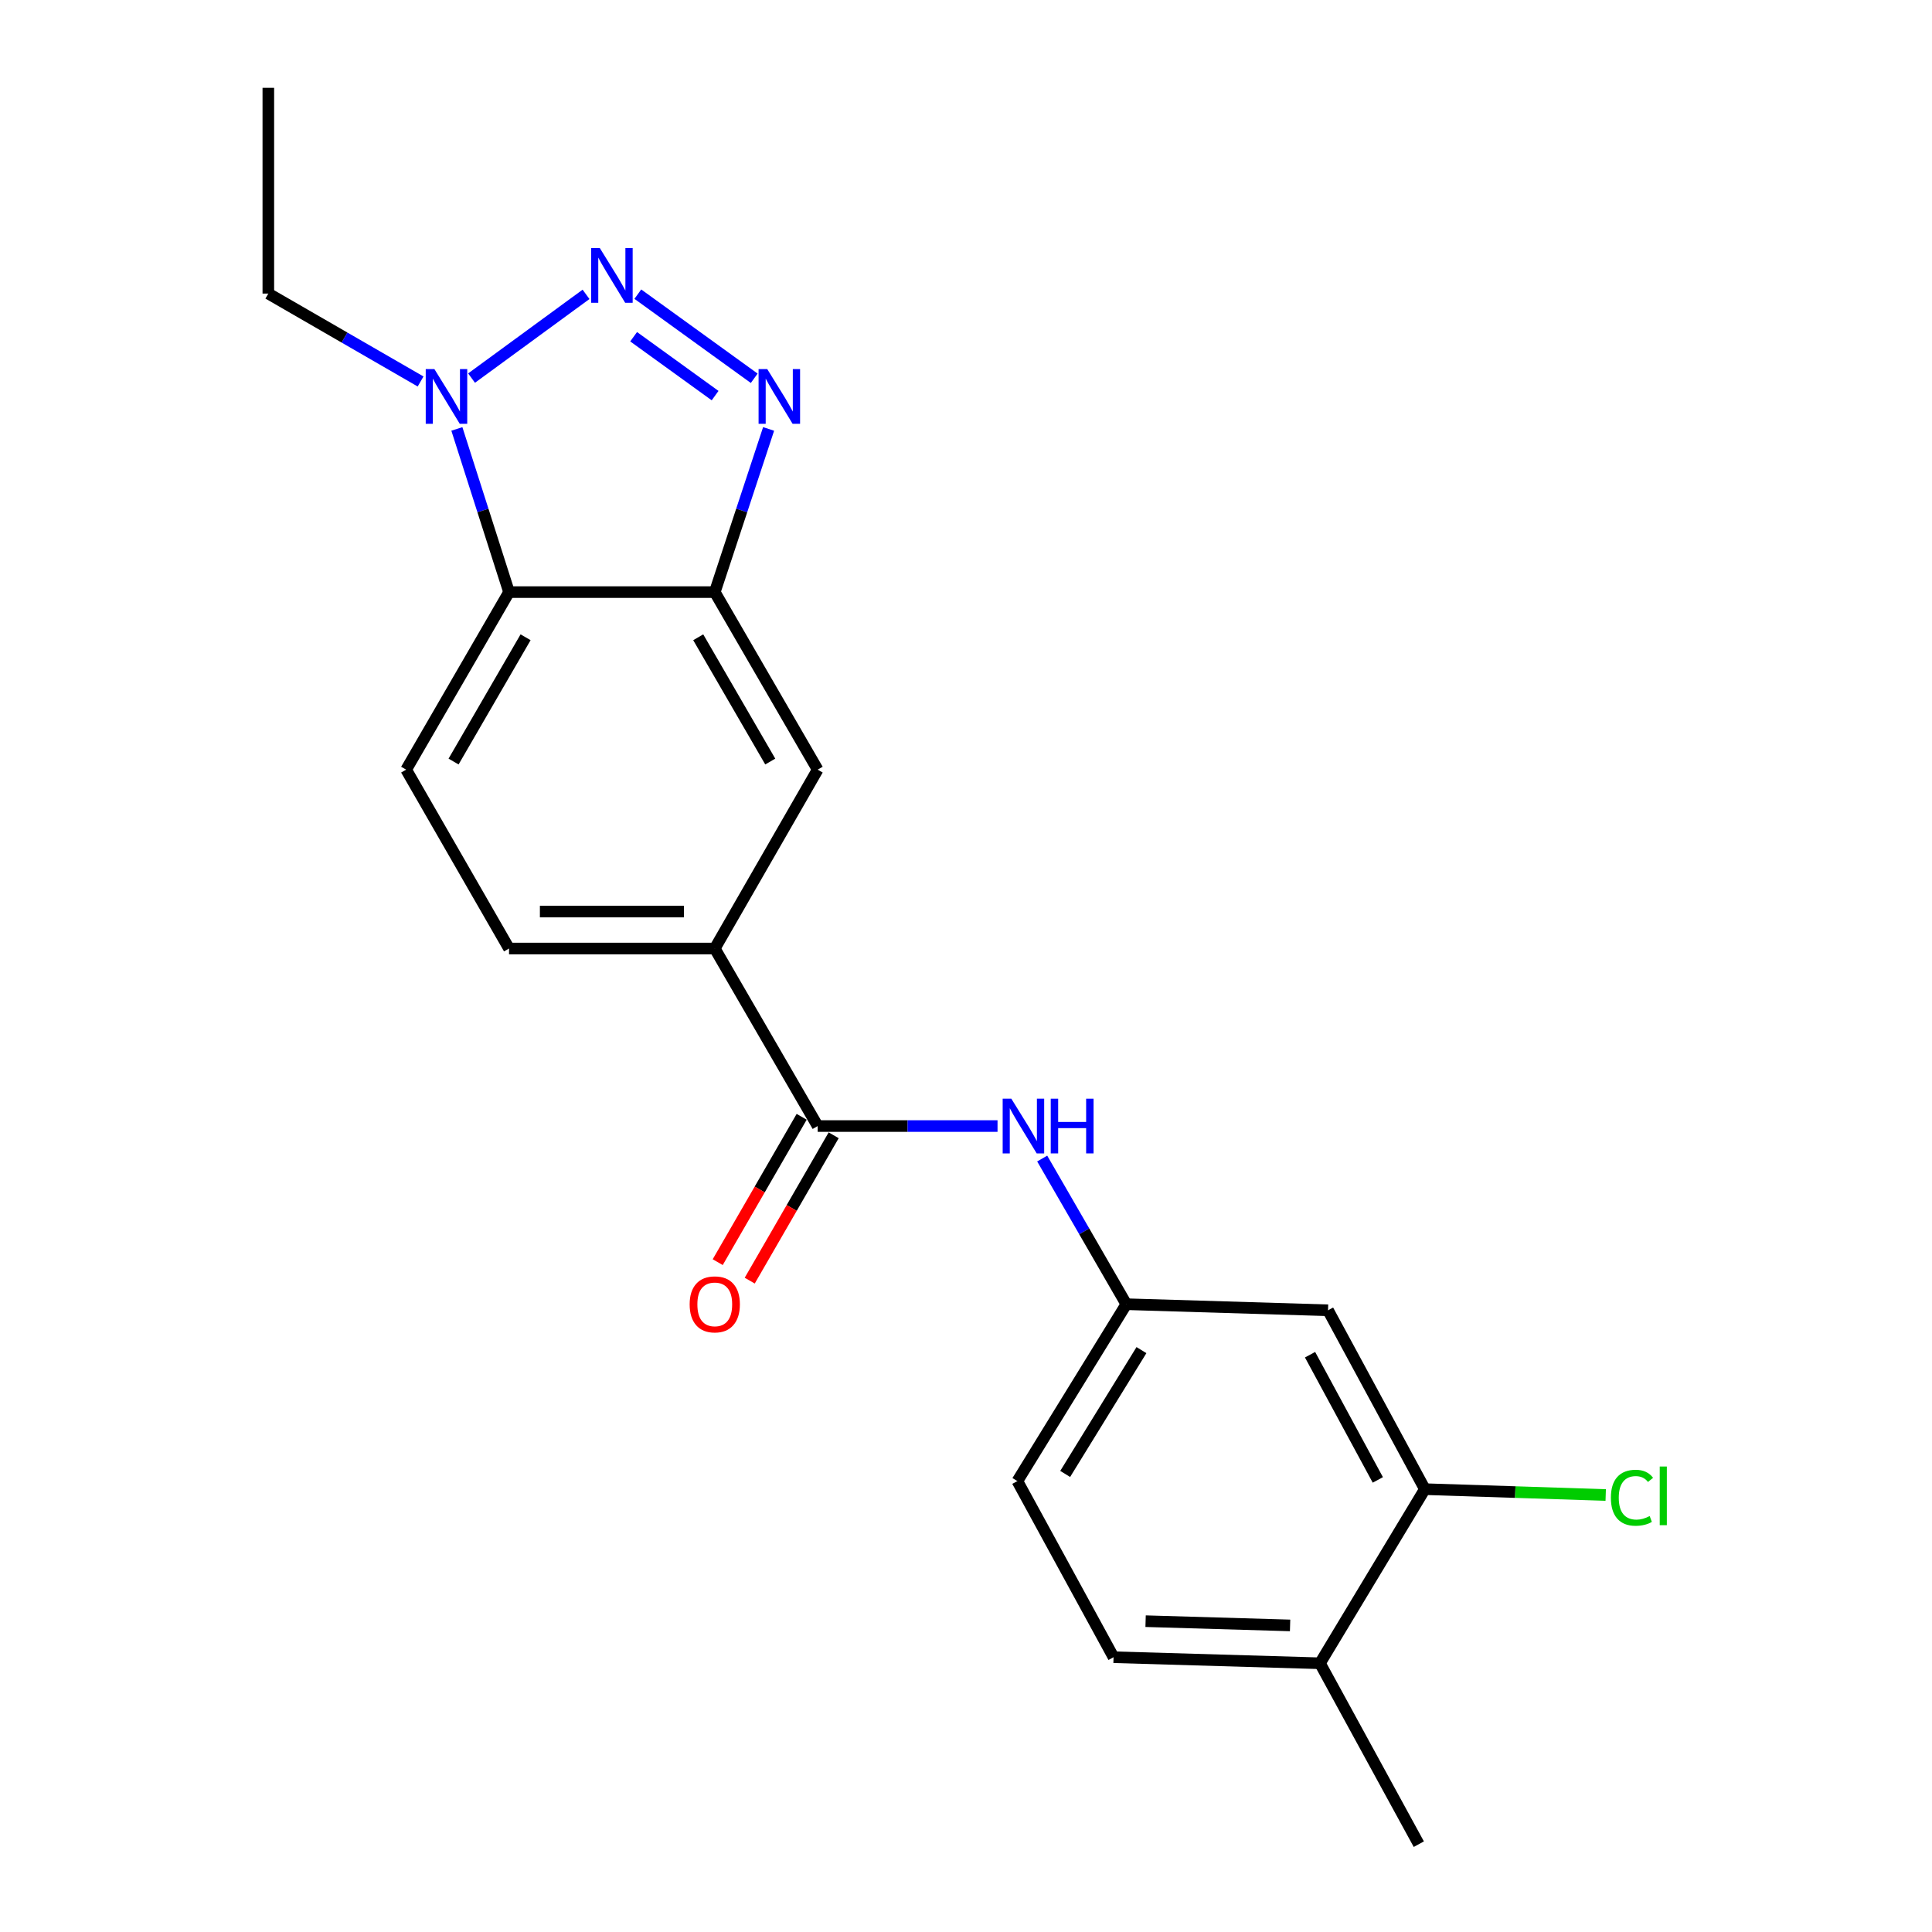 <?xml version='1.0' encoding='iso-8859-1'?>
<svg version='1.1' baseProfile='full'
              xmlns='http://www.w3.org/2000/svg'
                      xmlns:rdkit='http://www.rdkit.org/xml'
                      xmlns:xlink='http://www.w3.org/1999/xlink'
                  xml:space='preserve'
width='1000px' height='1000px' viewBox='0 0 1000 1000'>
<!-- END OF HEADER -->
<rect style='opacity:1.0;fill:#FFFFFF;stroke:none' width='1000' height='1000' x='0' y='0'> </rect>
<path class='bond-0' d='M 330.138,152.253 L 390.381,195.797' style='fill:none;fill-rule:evenodd;stroke:#0000FF;stroke-width:6px;stroke-linecap:butt;stroke-linejoin:miter;stroke-opacity:1' />
<path class='bond-0' d='M 327.967,174.29 L 370.137,204.771' style='fill:none;fill-rule:evenodd;stroke:#0000FF;stroke-width:6px;stroke-linecap:butt;stroke-linejoin:miter;stroke-opacity:1' />
<path class='bond-2' d='M 303.332,152.354 L 244.078,195.7' style='fill:none;fill-rule:evenodd;stroke:#0000FF;stroke-width:6px;stroke-linecap:butt;stroke-linejoin:miter;stroke-opacity:1' />
<path class='bond-1' d='M 397.828,222.019 L 383.896,264.246' style='fill:none;fill-rule:evenodd;stroke:#0000FF;stroke-width:6px;stroke-linecap:butt;stroke-linejoin:miter;stroke-opacity:1' />
<path class='bond-1' d='M 383.896,264.246 L 369.964,306.473' style='fill:none;fill-rule:evenodd;stroke:#000000;stroke-width:6px;stroke-linecap:butt;stroke-linejoin:miter;stroke-opacity:1' />
<path class='bond-7' d='M 369.964,306.473 L 423.224,398.369' style='fill:none;fill-rule:evenodd;stroke:#000000;stroke-width:6px;stroke-linecap:butt;stroke-linejoin:miter;stroke-opacity:1' />
<path class='bond-7' d='M 361.4,329.851 L 398.682,394.178' style='fill:none;fill-rule:evenodd;stroke:#000000;stroke-width:6px;stroke-linecap:butt;stroke-linejoin:miter;stroke-opacity:1' />
<path class='bond-21' d='M 369.964,306.473 L 263.475,306.473' style='fill:none;fill-rule:evenodd;stroke:#000000;stroke-width:6px;stroke-linecap:butt;stroke-linejoin:miter;stroke-opacity:1' />
<path class='bond-3' d='M 236.476,222.011 L 249.976,264.242' style='fill:none;fill-rule:evenodd;stroke:#0000FF;stroke-width:6px;stroke-linecap:butt;stroke-linejoin:miter;stroke-opacity:1' />
<path class='bond-3' d='M 249.976,264.242 L 263.475,306.473' style='fill:none;fill-rule:evenodd;stroke:#000000;stroke-width:6px;stroke-linecap:butt;stroke-linejoin:miter;stroke-opacity:1' />
<path class='bond-18' d='M 217.698,197.455 L 178.292,174.705' style='fill:none;fill-rule:evenodd;stroke:#0000FF;stroke-width:6px;stroke-linecap:butt;stroke-linejoin:miter;stroke-opacity:1' />
<path class='bond-18' d='M 178.292,174.705 L 138.886,151.954' style='fill:none;fill-rule:evenodd;stroke:#000000;stroke-width:6px;stroke-linecap:butt;stroke-linejoin:miter;stroke-opacity:1' />
<path class='bond-8' d='M 263.475,306.473 L 210.225,398.369' style='fill:none;fill-rule:evenodd;stroke:#000000;stroke-width:6px;stroke-linecap:butt;stroke-linejoin:miter;stroke-opacity:1' />
<path class='bond-8' d='M 272.041,329.85 L 234.766,394.176' style='fill:none;fill-rule:evenodd;stroke:#000000;stroke-width:6px;stroke-linecap:butt;stroke-linejoin:miter;stroke-opacity:1' />
<path class='bond-4' d='M 423.224,582.84 L 369.964,490.955' style='fill:none;fill-rule:evenodd;stroke:#000000;stroke-width:6px;stroke-linecap:butt;stroke-linejoin:miter;stroke-opacity:1' />
<path class='bond-5' d='M 423.224,582.84 L 469.772,582.84' style='fill:none;fill-rule:evenodd;stroke:#000000;stroke-width:6px;stroke-linecap:butt;stroke-linejoin:miter;stroke-opacity:1' />
<path class='bond-5' d='M 469.772,582.84 L 516.321,582.84' style='fill:none;fill-rule:evenodd;stroke:#0000FF;stroke-width:6px;stroke-linecap:butt;stroke-linejoin:miter;stroke-opacity:1' />
<path class='bond-12' d='M 414.94,578.056 L 393.215,615.672' style='fill:none;fill-rule:evenodd;stroke:#000000;stroke-width:6px;stroke-linecap:butt;stroke-linejoin:miter;stroke-opacity:1' />
<path class='bond-12' d='M 393.215,615.672 L 371.489,653.288' style='fill:none;fill-rule:evenodd;stroke:#FF0000;stroke-width:6px;stroke-linecap:butt;stroke-linejoin:miter;stroke-opacity:1' />
<path class='bond-12' d='M 431.507,587.624 L 409.781,625.24' style='fill:none;fill-rule:evenodd;stroke:#000000;stroke-width:6px;stroke-linecap:butt;stroke-linejoin:miter;stroke-opacity:1' />
<path class='bond-12' d='M 409.781,625.24 L 388.056,662.856' style='fill:none;fill-rule:evenodd;stroke:#FF0000;stroke-width:6px;stroke-linecap:butt;stroke-linejoin:miter;stroke-opacity:1' />
<path class='bond-11' d='M 539.439,599.662 L 561.211,637.358' style='fill:none;fill-rule:evenodd;stroke:#0000FF;stroke-width:6px;stroke-linecap:butt;stroke-linejoin:miter;stroke-opacity:1' />
<path class='bond-11' d='M 561.211,637.358 L 582.983,675.054' style='fill:none;fill-rule:evenodd;stroke:#000000;stroke-width:6px;stroke-linecap:butt;stroke-linejoin:miter;stroke-opacity:1' />
<path class='bond-6' d='M 369.964,490.955 L 423.224,398.369' style='fill:none;fill-rule:evenodd;stroke:#000000;stroke-width:6px;stroke-linecap:butt;stroke-linejoin:miter;stroke-opacity:1' />
<path class='bond-22' d='M 369.964,490.955 L 263.475,490.955' style='fill:none;fill-rule:evenodd;stroke:#000000;stroke-width:6px;stroke-linecap:butt;stroke-linejoin:miter;stroke-opacity:1' />
<path class='bond-22' d='M 353.99,471.823 L 279.448,471.823' style='fill:none;fill-rule:evenodd;stroke:#000000;stroke-width:6px;stroke-linecap:butt;stroke-linejoin:miter;stroke-opacity:1' />
<path class='bond-13' d='M 210.225,398.369 L 263.475,490.955' style='fill:none;fill-rule:evenodd;stroke:#000000;stroke-width:6px;stroke-linecap:butt;stroke-linejoin:miter;stroke-opacity:1' />
<path class='bond-9' d='M 737.503,770.786 L 687.389,678.2' style='fill:none;fill-rule:evenodd;stroke:#000000;stroke-width:6px;stroke-linecap:butt;stroke-linejoin:miter;stroke-opacity:1' />
<path class='bond-9' d='M 713.161,766.005 L 678.081,701.195' style='fill:none;fill-rule:evenodd;stroke:#000000;stroke-width:6px;stroke-linecap:butt;stroke-linejoin:miter;stroke-opacity:1' />
<path class='bond-16' d='M 737.503,770.786 L 784.308,772.299' style='fill:none;fill-rule:evenodd;stroke:#000000;stroke-width:6px;stroke-linecap:butt;stroke-linejoin:miter;stroke-opacity:1' />
<path class='bond-16' d='M 784.308,772.299 L 831.112,773.812' style='fill:none;fill-rule:evenodd;stroke:#00CC00;stroke-width:6px;stroke-linecap:butt;stroke-linejoin:miter;stroke-opacity:1' />
<path class='bond-23' d='M 737.503,770.786 L 683.212,860.907' style='fill:none;fill-rule:evenodd;stroke:#000000;stroke-width:6px;stroke-linecap:butt;stroke-linejoin:miter;stroke-opacity:1' />
<path class='bond-10' d='M 687.389,678.2 L 582.983,675.054' style='fill:none;fill-rule:evenodd;stroke:#000000;stroke-width:6px;stroke-linecap:butt;stroke-linejoin:miter;stroke-opacity:1' />
<path class='bond-17' d='M 582.983,675.054 L 526.588,766.609' style='fill:none;fill-rule:evenodd;stroke:#000000;stroke-width:6px;stroke-linecap:butt;stroke-linejoin:miter;stroke-opacity:1' />
<path class='bond-17' d='M 590.813,698.821 L 551.336,762.91' style='fill:none;fill-rule:evenodd;stroke:#000000;stroke-width:6px;stroke-linecap:butt;stroke-linejoin:miter;stroke-opacity:1' />
<path class='bond-14' d='M 683.212,860.907 L 576.372,857.771' style='fill:none;fill-rule:evenodd;stroke:#000000;stroke-width:6px;stroke-linecap:butt;stroke-linejoin:miter;stroke-opacity:1' />
<path class='bond-14' d='M 667.747,841.313 L 592.959,839.118' style='fill:none;fill-rule:evenodd;stroke:#000000;stroke-width:6px;stroke-linecap:butt;stroke-linejoin:miter;stroke-opacity:1' />
<path class='bond-19' d='M 683.212,860.907 L 734.378,954.545' style='fill:none;fill-rule:evenodd;stroke:#000000;stroke-width:6px;stroke-linecap:butt;stroke-linejoin:miter;stroke-opacity:1' />
<path class='bond-15' d='M 576.372,857.771 L 526.588,766.609' style='fill:none;fill-rule:evenodd;stroke:#000000;stroke-width:6px;stroke-linecap:butt;stroke-linejoin:miter;stroke-opacity:1' />
<path class='bond-20' d='M 138.886,151.954 L 138.886,45.455' style='fill:none;fill-rule:evenodd;stroke:#000000;stroke-width:6px;stroke-linecap:butt;stroke-linejoin:miter;stroke-opacity:1' />
<path  class='atom-0' d='M 310.465 128.398
L 319.745 143.398
Q 320.665 144.878, 322.145 147.558
Q 323.625 150.238, 323.705 150.398
L 323.705 128.398
L 327.465 128.398
L 327.465 156.718
L 323.585 156.718
L 313.625 140.318
Q 312.465 138.398, 311.225 136.198
Q 310.025 133.998, 309.665 133.318
L 309.665 156.718
L 305.985 156.718
L 305.985 128.398
L 310.465 128.398
' fill='#0000FF'/>
<path  class='atom-1' d='M 397.12 191.033
L 406.4 206.033
Q 407.32 207.513, 408.8 210.193
Q 410.28 212.873, 410.36 213.033
L 410.36 191.033
L 414.12 191.033
L 414.12 219.353
L 410.24 219.353
L 400.28 202.953
Q 399.12 201.033, 397.88 198.833
Q 396.68 196.633, 396.32 195.953
L 396.32 219.353
L 392.64 219.353
L 392.64 191.033
L 397.12 191.033
' fill='#0000FF'/>
<path  class='atom-3' d='M 224.84 191.033
L 234.12 206.033
Q 235.04 207.513, 236.52 210.193
Q 238 212.873, 238.08 213.033
L 238.08 191.033
L 241.84 191.033
L 241.84 219.353
L 237.96 219.353
L 228 202.953
Q 226.84 201.033, 225.6 198.833
Q 224.4 196.633, 224.04 195.953
L 224.04 219.353
L 220.36 219.353
L 220.36 191.033
L 224.84 191.033
' fill='#0000FF'/>
<path  class='atom-6' d='M 523.463 568.68
L 532.743 583.68
Q 533.663 585.16, 535.143 587.84
Q 536.623 590.52, 536.703 590.68
L 536.703 568.68
L 540.463 568.68
L 540.463 597
L 536.583 597
L 526.623 580.6
Q 525.463 578.68, 524.223 576.48
Q 523.023 574.28, 522.663 573.6
L 522.663 597
L 518.983 597
L 518.983 568.68
L 523.463 568.68
' fill='#0000FF'/>
<path  class='atom-6' d='M 543.863 568.68
L 547.703 568.68
L 547.703 580.72
L 562.183 580.72
L 562.183 568.68
L 566.023 568.68
L 566.023 597
L 562.183 597
L 562.183 583.92
L 547.703 583.92
L 547.703 597
L 543.863 597
L 543.863 568.68
' fill='#0000FF'/>
<path  class='atom-13' d='M 356.964 675.134
Q 356.964 668.334, 360.324 664.534
Q 363.684 660.734, 369.964 660.734
Q 376.244 660.734, 379.604 664.534
Q 382.964 668.334, 382.964 675.134
Q 382.964 682.014, 379.564 685.934
Q 376.164 689.814, 369.964 689.814
Q 363.724 689.814, 360.324 685.934
Q 356.964 682.054, 356.964 675.134
M 369.964 686.614
Q 374.284 686.614, 376.604 683.734
Q 378.964 680.814, 378.964 675.134
Q 378.964 669.574, 376.604 666.774
Q 374.284 663.934, 369.964 663.934
Q 365.644 663.934, 363.284 666.734
Q 360.964 669.534, 360.964 675.134
Q 360.964 680.854, 363.284 683.734
Q 365.644 686.614, 369.964 686.614
' fill='#FF0000'/>
<path  class='atom-17' d='M 833.794 775.231
Q 833.794 768.191, 837.074 764.511
Q 840.394 760.791, 846.674 760.791
Q 852.514 760.791, 855.634 764.911
L 852.994 767.071
Q 850.714 764.071, 846.674 764.071
Q 842.394 764.071, 840.114 766.951
Q 837.874 769.791, 837.874 775.231
Q 837.874 780.831, 840.194 783.711
Q 842.554 786.591, 847.114 786.591
Q 850.234 786.591, 853.874 784.711
L 854.994 787.711
Q 853.514 788.671, 851.274 789.231
Q 849.034 789.791, 846.554 789.791
Q 840.394 789.791, 837.074 786.031
Q 833.794 782.271, 833.794 775.231
' fill='#00CC00'/>
<path  class='atom-17' d='M 859.074 759.071
L 862.754 759.071
L 862.754 789.431
L 859.074 789.431
L 859.074 759.071
' fill='#00CC00'/>
</svg>
